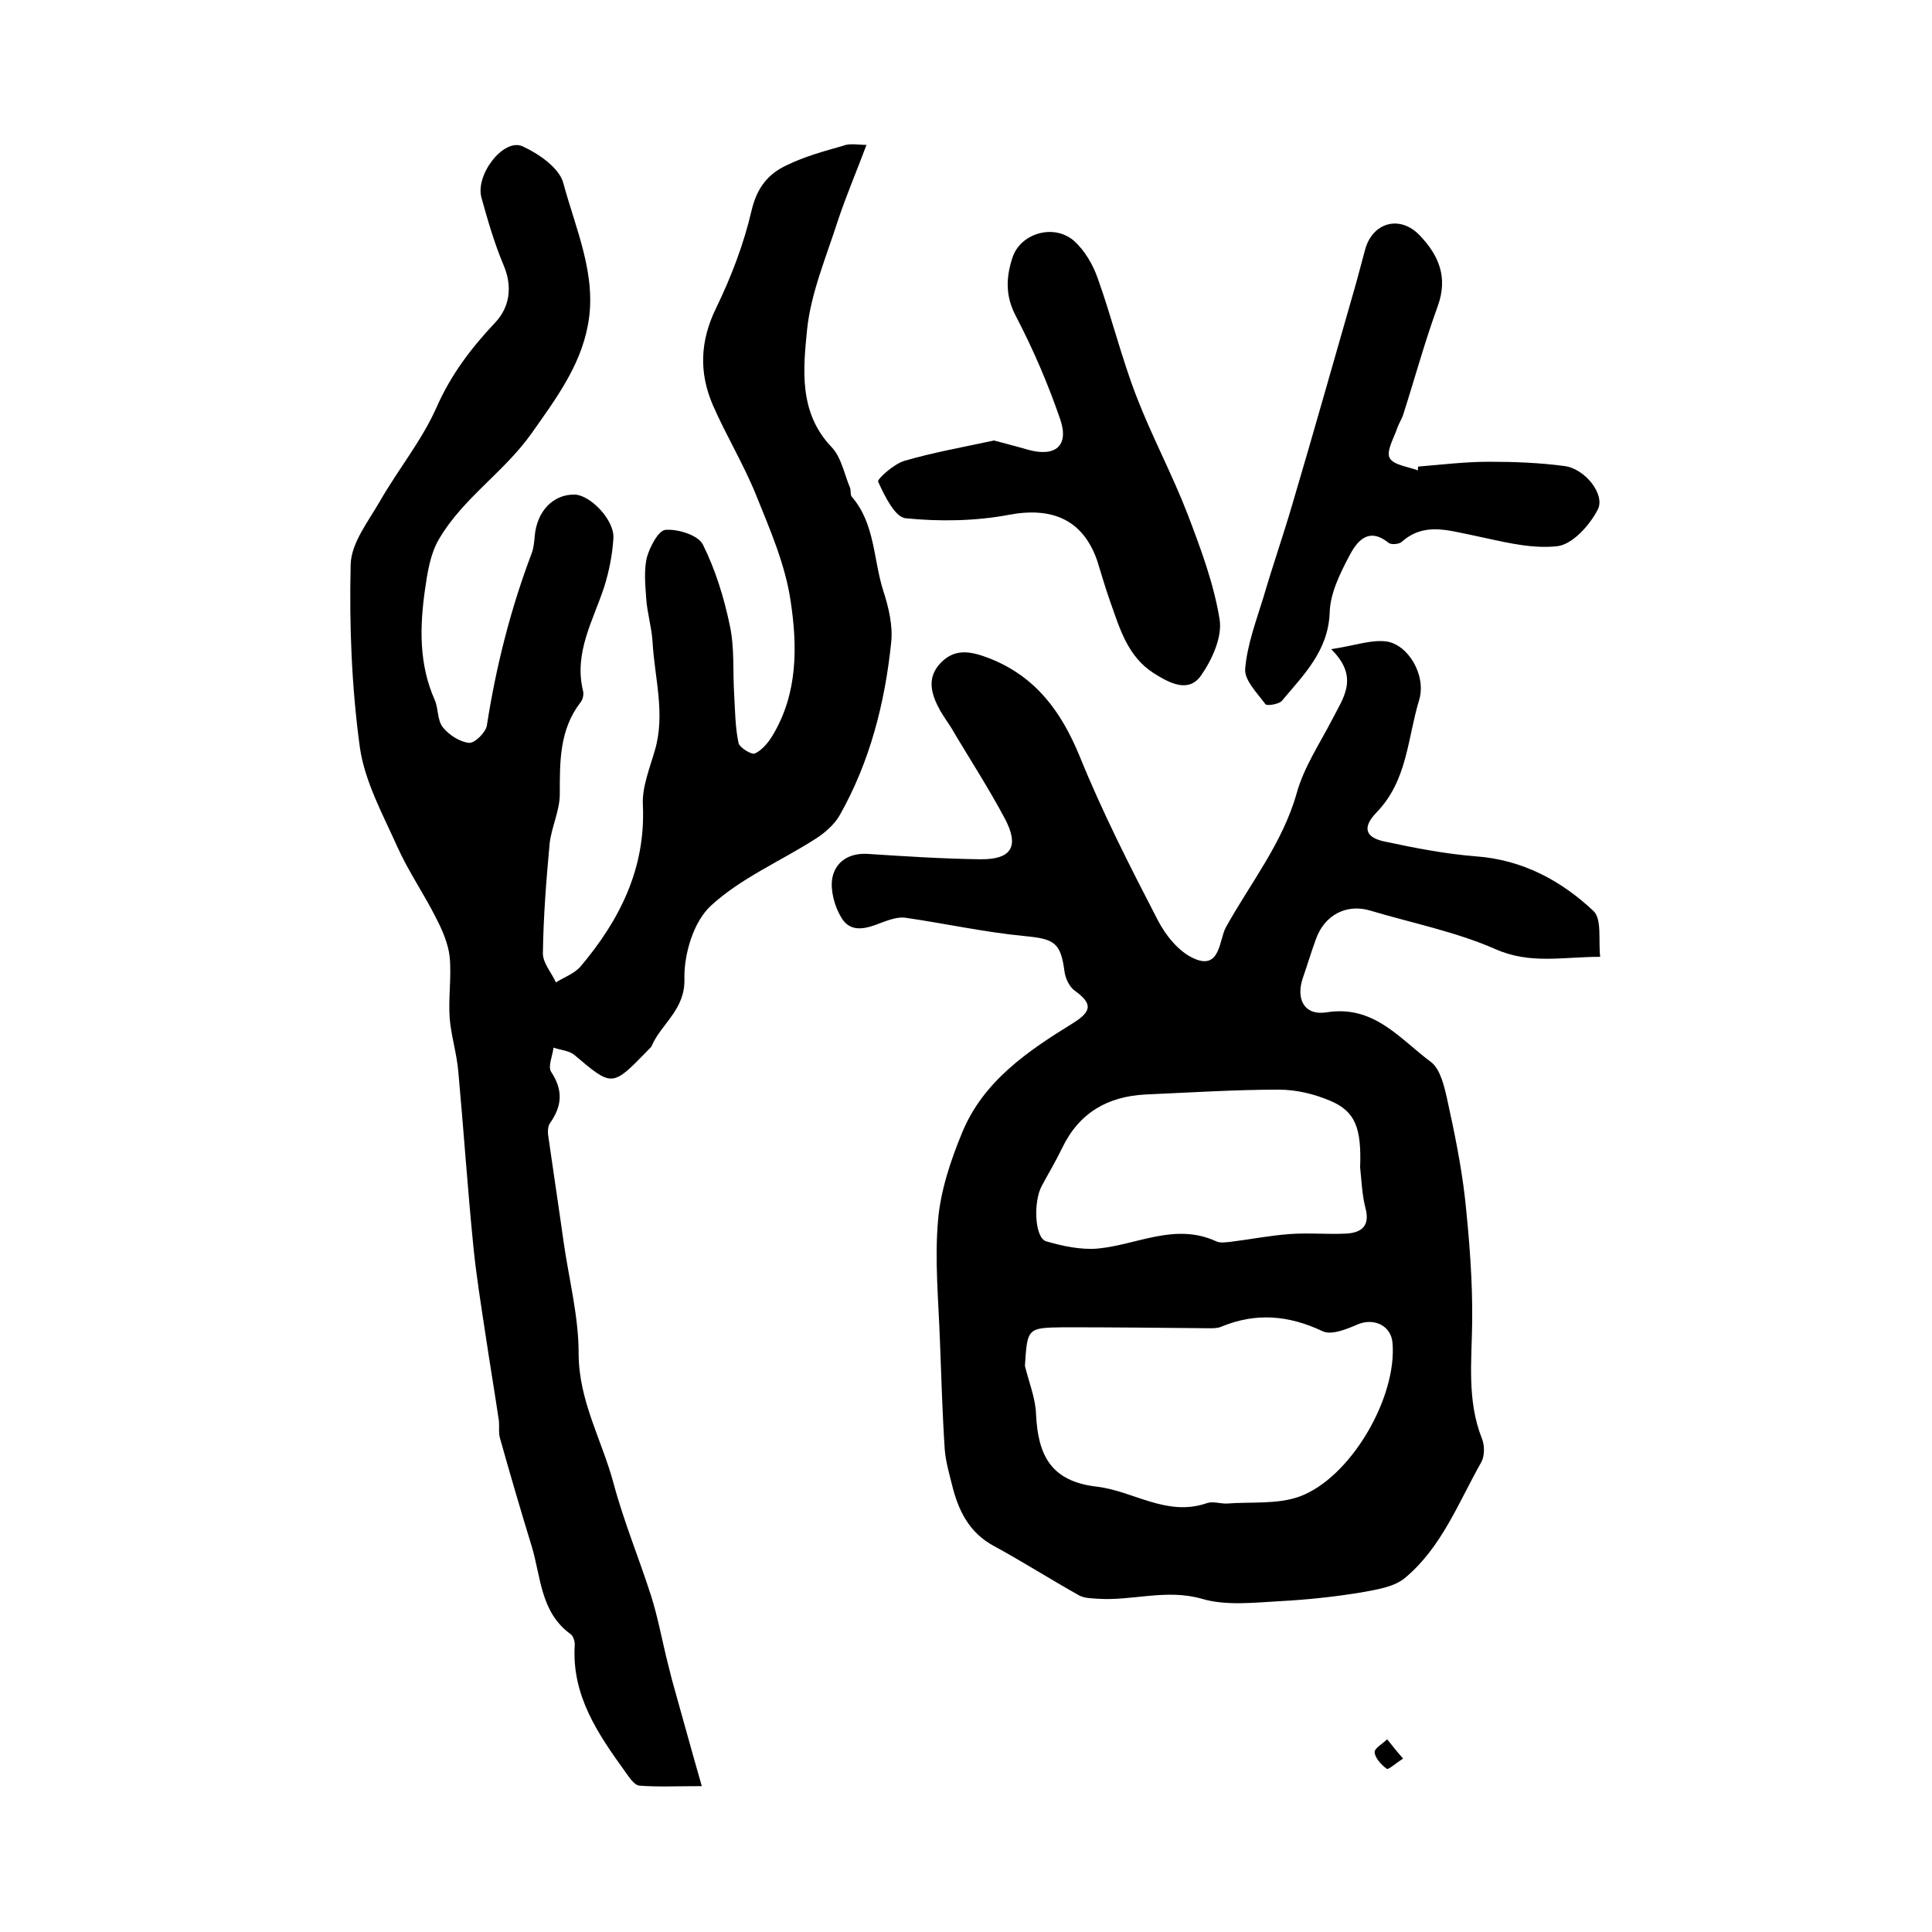 <?xml version="1.0" encoding="utf-8"?>
<!-- Generator: Adobe Illustrator 22.0.0, SVG Export Plug-In . SVG Version: 6.00 Build 0)  -->
<svg version="1.1" id="图层_1" xmlns="http://www.w3.org/2000/svg" xmlns:xlink="http://www.w3.org/1999/xlink" x="0px" y="0px"
	 viewBox="0 0 400 400" style="enable-background:new 0 0 400 400;" xml:space="preserve">
<style type="text/css">
	.st0{fill:#FFFFFF;}
</style>
<g>
	
	<path d="M179.4,30c-2.1,5.6-4.2,10.5-5.9,15.6c-2.4,7.5-5.6,15-6.4,22.6c-0.8,8.2-1.8,17.2,5.1,24.4c2,2.1,2.6,5.6,3.8,8.4
		c0.2,0.6,0,1.5,0.4,1.9c4.8,5.6,4.4,13,6.5,19.5c1.1,3.4,2,7.2,1.6,10.7c-1.3,12.5-4.4,24.6-10.6,35.6c-1.1,2-3.2,3.8-5.1,5
		c-7.2,4.6-15.4,8.1-21.6,13.8c-3.6,3.3-5.6,10-5.5,15.1c0.2,6.5-4.8,9.3-6.8,14c-0.2,0.4-0.7,0.7-1,1.1c-7.2,7.4-7.2,7.3-15,0.7
		c-1.1-0.9-2.9-1-4.3-1.5c-0.2,1.7-1.2,3.9-0.5,5c2.5,3.8,2.3,7-0.2,10.6c-0.6,0.8-0.5,2.2-0.3,3.3c1,7.1,2.1,14.2,3.1,21.4
		c1.1,7.7,3.1,15.3,3.1,23c0,9.8,4.8,17.9,7.2,26.8c2.1,7.9,5.3,15.6,7.8,23.4c1.3,4.1,2.1,8.3,3.1,12.5c0.4,1.6,0.8,3.2,1.2,4.8
		c2,7.1,3.9,14.1,6.2,22.1c-5.3,0-9.1,0.2-12.9-0.1c-1.1-0.1-2.1-1.7-2.9-2.8c-5.7-7.9-11.2-15.9-10.5-26.4c0-0.7-0.3-1.8-0.9-2.2
		c-6.2-4.5-6.1-11.8-8-18.1c-2.3-7.5-4.5-15-6.6-22.5c-0.3-1.1-0.1-2.3-0.2-3.5c-0.9-6-1.9-12-2.8-18c-0.9-6-1.9-12.1-2.5-18.2
		c-1.2-12-2-24-3.1-36c-0.3-3.8-1.5-7.5-1.8-11.2c-0.3-4.2,0.4-8.5,0-12.7c-0.3-2.7-1.5-5.5-2.8-8c-2.5-5-5.7-9.6-8-14.7
		c-3-6.7-6.8-13.6-7.8-20.7c-1.7-12.5-2.2-25.2-1.9-37.8c0.1-4.5,3.7-9,6.1-13.2c3.8-6.6,8.7-12.6,11.7-19.4
		c3-6.8,7.2-12.3,12.2-17.6c2.8-3,3.6-7.2,1.7-11.7c-1.9-4.5-3.3-9.3-4.6-14c-1.4-4.8,4.6-12.5,8.5-10.7c3.3,1.5,7.5,4.4,8.4,7.5
		c2.6,9.7,7.1,19.3,5.1,29.6c-1.6,8.5-6.7,15.3-11.7,22.4c-5.7,8-14.2,13.4-19.1,21.8c-1.8,3-2.4,6.9-2.9,10.4
		c-1.1,7.7-1.3,15.5,2,22.9c0.8,1.8,0.5,4.2,1.7,5.7c1.3,1.6,3.5,3,5.4,3.2c1.2,0.1,3.5-2.2,3.7-3.6c1.9-12.2,4.9-24.1,9.3-35.7
		c0.4-1.1,0.5-2.3,0.6-3.4c0.4-5.2,3.8-8.8,8.3-8.7c3.2,0.1,8.2,5.2,8,9c-0.2,3.4-0.9,6.9-1.9,10.1c-2.3,7-6.3,13.6-4.4,21.5
		c0.2,0.7,0,1.8-0.5,2.4c-4.4,5.7-4.3,12.3-4.3,19c0,3.4-1.7,6.8-2.1,10.2c-0.7,7.6-1.3,15.2-1.4,22.8c0,2,1.8,4,2.7,6
		c1.7-1.1,3.8-1.8,5.1-3.3c8.1-9.6,13.5-20.3,12.9-33.4c-0.2-3.7,1.4-7.6,2.5-11.4c2.2-7.6-0.1-15-0.5-22.5c-0.2-3-1.1-5.9-1.3-8.8
		c-0.2-2.8-0.5-5.8,0.1-8.5c0.6-2.2,2.4-5.7,3.9-5.8c2.6-0.2,6.7,1.1,7.7,3c2.6,5.2,4.4,11,5.6,16.8c1,4.6,0.6,9.5,0.9,14.2
		c0.2,3.4,0.2,6.8,0.9,10.1c0.2,1,2.7,2.5,3.4,2.2c1.5-0.7,2.8-2.3,3.7-3.8c5.2-8.7,5.1-18.4,3.7-27.7c-1.1-7.6-4.3-14.9-7.2-22.1
		c-2.6-6.4-6.2-12.3-8.9-18.5c-2.9-6.7-2.7-13.3,0.7-20.2c3.1-6.4,5.7-13.2,7.3-20.1c1.1-4.7,3.4-7.6,7.3-9.4
		c3.7-1.8,7.7-2.9,11.6-4C175.9,29.6,177.7,30,179.4,30z"/>
	<path d="M275.6,134.4c4.8-0.7,8.2-2,11.4-1.6c4.5,0.6,8.4,7,6.8,12.2c-2.4,7.9-2.4,16.6-8.8,23.2c-3.1,3.2-2.3,5.3,2,6.1
		c6.1,1.3,12.3,2.5,18.6,3c9.6,0.7,17.6,5,24.3,11.3c1.8,1.7,1,6.1,1.4,9.5c-7.8,0-14.5,1.6-21.7-1.6c-8.2-3.6-17.3-5.4-26-8
		c-4.8-1.4-9.3,0.9-11.1,5.8c-1,2.7-1.8,5.4-2.7,8c-1.6,4.5,0.2,8,4.8,7.3c9.9-1.6,15.2,5.5,21.7,10.3c1.9,1.5,2.7,4.9,3.3,7.6
		c1.5,6.8,2.9,13.6,3.7,20.5c0.9,8.5,1.6,17.1,1.5,25.7c-0.1,8.1-1.1,16.2,2,24.1c0.6,1.4,0.6,3.6-0.1,4.9
		c-4.7,8.3-8.2,17.6-15.7,23.9c-2.3,2-6,2.5-9.2,3.1c-5.5,0.9-11.1,1.5-16.7,1.8c-5.5,0.3-11.3,1-16.3-0.5c-7.4-2.1-14.4,0.5-21.6,0
		c-1.3-0.1-2.7-0.1-3.8-0.7c-5.9-3.3-11.7-7-17.6-10.2c-5.2-2.8-7.4-7.4-8.7-12.7c-0.6-2.4-1.3-4.8-1.5-7.3c-0.5-7.5-0.7-15-1-22.6
		c-0.3-8.3-1.1-16.6-0.4-24.7c0.5-6.2,2.6-12.5,5-18.3c4.4-10.7,13.6-16.9,23-22.7c4-2.5,3.9-4.1,0.3-6.7c-1.1-0.8-1.9-2.5-2.1-3.9
		c-0.8-6.1-2.1-6.8-8.3-7.4c-8.3-0.8-16.4-2.6-24.7-3.8c-1.6-0.2-3.5,0.5-5.1,1.1c-3,1.2-6.2,2.1-8.1-1.1c-1.4-2.3-2.3-5.6-1.9-8.1
		c0.6-3.4,3.4-5.4,7.5-5.1c7.7,0.5,15.4,1,23.1,1.1c6.6,0.1,8.2-2.7,5.1-8.5c-3.4-6.4-7.4-12.5-11.1-18.8c-0.7-1.1-1.5-2.2-2.2-3.4
		c-1.9-3.4-3-6.9,0.2-10.1c3.1-3.1,6.6-2.1,10.2-0.7c9.4,3.8,14.6,10.9,18.4,20.1c4.7,11.6,10.4,22.8,16.2,34
		c1.6,3.1,4.3,6.5,7.4,7.9c5.6,2.6,5.3-3.9,6.7-6.4c5.1-9.2,11.8-17.5,14.7-27.9c1.5-5.3,4.7-10.1,7.3-15.1
		C278,144.6,281.6,140.3,275.6,134.4z M212.2,282.8c0.8,3.3,2.2,6.7,2.3,10c0.4,8.4,3,13.9,12.6,15c7.6,0.9,14.5,6.3,22.8,3.4
		c1.2-0.4,2.6,0.1,4,0.1c5-0.4,10.4,0.2,15-1.4c10.7-3.8,20.4-20.6,19.4-31.9c-0.3-3.6-3.9-5.2-7.2-3.8c-2.3,1-5.5,2.3-7.3,1.4
		c-7-3.3-13.8-3.9-21-0.9c-0.7,0.3-1.6,0.3-2.5,0.3c-10-0.1-20-0.2-30-0.2C212.7,274.9,212.7,274.9,212.2,282.8z M281.6,241.7
		c0.3-8.2-1-11.6-6.2-13.8c-3.3-1.4-7-2.3-10.6-2.3c-9.2,0-18.4,0.6-27.6,1c-7.9,0.4-13.8,3.8-17.3,11.1c-1.3,2.7-2.8,5.2-4.2,7.8
		c-1.8,3.3-1.5,10.8,0.9,11.5c3.4,1,7.2,1.8,10.7,1.5c8.2-0.8,16-5.4,24.5-1.5c0.8,0.4,2,0.2,3,0.1c4.1-0.5,8.1-1.3,12.2-1.6
		c3.9-0.3,7.9,0.1,11.8-0.1c3.1-0.2,4.9-1.6,3.9-5.3C282,247.4,281.9,244.5,281.6,241.7z"/>
	<path d="M205.8,91.2c2.2,0.6,4.6,1.2,7,1.9c5.7,1.6,8.6-0.8,6.7-6.3c-2.5-7.3-5.6-14.5-9.2-21.4c-2.2-4.2-2-8-0.7-12
		c1.6-5.1,8.6-7.2,12.8-3.5c2.2,2,3.9,4.9,4.9,7.8c2.9,8.1,4.9,16.4,8,24.4c3.2,8.3,7.4,16.1,10.6,24.4c2.7,7.1,5.4,14.3,6.6,21.7
		c0.6,3.6-1.5,8.3-3.8,11.6c-2.6,3.8-6.6,1.6-9.8-0.4c-5.5-3.5-7.1-9.4-9.1-15c-1-2.8-1.8-5.7-2.7-8.5c-3-8.4-9.4-11-18.3-9.3
		c-6.9,1.3-14.3,1.4-21.3,0.7c-2.2-0.2-4.4-4.7-5.7-7.6c-0.2-0.5,3.3-3.7,5.5-4.3C193.1,93.7,199.3,92.6,205.8,91.2z"/>
	<path d="M293.6,96.6c4.9-0.4,9.8-1,14.7-1c5.2,0,10.5,0.2,15.7,0.9c4.2,0.6,8.4,5.9,6.8,9c-1.7,3.3-5.3,7.3-8.5,7.6
		c-5.7,0.6-11.7-1.1-17.5-2.3c-5.1-1-10-2.7-14.6,1.4c-0.6,0.5-2.2,0.6-2.7,0.2c-4.3-3.5-6.7-0.1-8.2,2.8c-1.9,3.6-3.9,7.7-4,11.6
		c-0.3,8-5.4,12.9-9.9,18.3c-0.6,0.7-3.1,1.1-3.4,0.7c-1.7-2.3-4.4-5-4.2-7.3c0.4-5,2.3-10,3.8-14.9c1.9-6.5,4.1-12.8,6-19.3
		c4.5-15.2,8.8-30.5,13.2-45.8c0.6-2.2,1.2-4.5,1.8-6.7c1.5-5.8,7.3-7.4,11.4-3c3.9,4.1,5.8,8.6,3.7,14.5
		c-2.7,7.4-4.8,15.1-7.2,22.6c-0.3,0.9-0.9,1.8-1.2,2.7c-0.7,2.1-2.3,4.7-1.6,6.2c0.8,1.5,3.8,1.8,5.9,2.6
		C293.5,97.3,293.6,97,293.6,96.6z"/>
	<path d="M290.5,364.1c-1.6,1-3.1,2.4-3.4,2.1c-1.1-0.8-2.4-2.2-2.5-3.4c-0.1-0.8,1.7-1.8,2.6-2.7
		C288.1,361.2,289,362.4,290.5,364.1z"/>
	
	
</g>
</svg>
